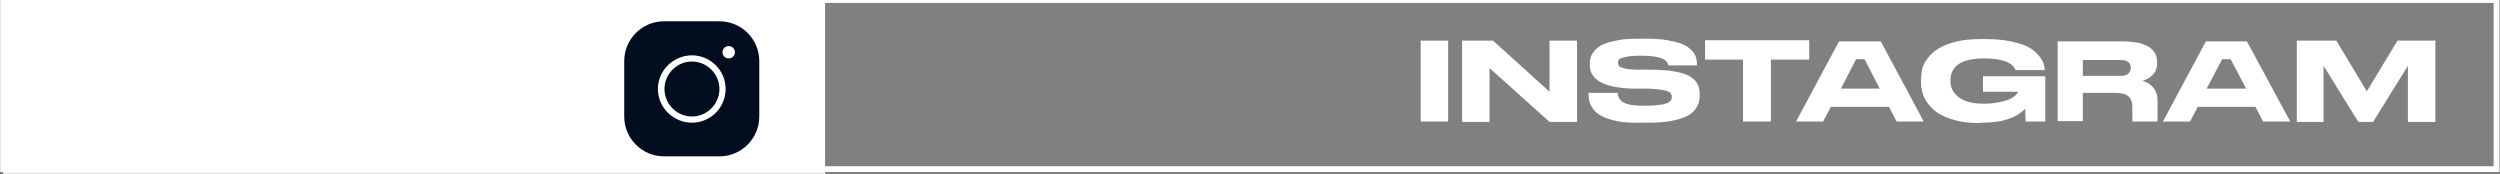<svg xmlns="http://www.w3.org/2000/svg" xmlns:xlink="http://www.w3.org/1999/xlink" id="Layer_1" x="0px" y="0px" viewBox="-156 258 646 45" style="enable-background:new -156 258 646 45;" xml:space="preserve"><rect x="-156" y="258" width="646" height="45" fill="#808080" stroke="none"/><style type="text/css">	.st0{fill:none;stroke:#FFFFFF;stroke-width:1.5;stroke-miterlimit:10;}	.st1{fill:#FFFFFF;}	.st2{fill:#020E20;}</style><g>	<rect x="-155.2" y="258" class="st0" width="644.3" height="43.7"></rect>	<rect x="-155.2" y="258" class="st1" width="212.4" height="44.9"></rect>	<g>		<path class="st1" d="M218.2,289.4h-7.1v-20.9h7.1V289.4z"></path>		<path class="st1" d="M229.8,268.5l14.6,13.2v-13.2h7.1v21h-7.1l-15.5-13.9v13.9h-7.1v-21H229.8z"></path>		<path class="st1" d="M261.8,289.3c-1.7-0.4-3-0.8-3.9-1.3c-0.9-0.5-1.7-1.1-2.2-1.8c-0.5-0.7-0.9-1.4-1-2   c-0.2-0.6-0.2-1.2-0.2-1.9V282h7.5c0.2,2.2,1.8,3.3,6.1,3.3h1.7c1.4,0,2-0.1,3-0.2s1.6-0.3,2.1-0.5c0.4-0.2,0.7-0.5,0.9-0.7   c0.1-0.2,0.2-0.5,0.2-0.8c0-0.5-0.1-0.8-0.4-1.1c-0.2-0.3-0.8-0.5-1.7-0.7c-0.9-0.2-2.2-0.3-3.9-0.4l-2.3,0l-1.7,0   c-7.4-0.2-11.2-2.2-11.2-6.1v-0.3c0-0.7,0.1-1.3,0.3-1.9c0.2-0.6,0.6-1.1,1.1-1.7c0.6-0.6,1.3-1.1,2.2-1.5c0.9-0.4,2.1-0.7,3.6-1   c1.5-0.3,3.3-0.4,5.3-0.4h2.1c2.1,0,3.9,0.1,5.5,0.4c1.6,0.3,2.9,0.6,3.8,1c1,0.4,1.7,0.9,2.3,1.5c0.6,0.6,1,1.2,1.2,1.8   c0.2,0.6,0.3,1.2,0.3,1.9v0.3h-7.4c0-0.2-0.1-0.4-0.2-0.6c-0.1-0.2-0.2-0.4-0.5-0.6c-0.3-0.3-0.6-0.5-1-0.6   c-0.4-0.2-1.1-0.3-1.9-0.5c-0.9-0.1-1.5-0.2-2.6-0.2h-1.1c-1.7,0-2.8,0.1-3.7,0.3c-0.9,0.2-1.5,0.4-1.7,0.6   c-0.2,0.2-0.3,0.5-0.3,0.9c0,0.4,0.1,0.6,0.3,0.9c0.2,0.2,0.7,0.4,1.5,0.6c0.8,0.2,2,0.3,3.4,0.3l1.7,0l2.2,0   c4.3,0.1,7.3,0.6,9.2,1.6s2.8,2.5,2.8,4.6v0.4c0,0.8-0.1,1.5-0.3,2.1c-0.2,0.6-0.6,1.2-1.1,1.9c-0.6,0.6-1.3,1.2-2.3,1.6   c-1,0.4-2.3,0.8-3.9,1.1c-1.6,0.3-3.6,0.4-5.8,0.4h-2.1C265.4,289.8,263.5,289.6,261.8,289.3z"></path>		<path class="st1" d="M294.4,273.4h-9.8v-5h26.9v5h-9.9v16h-7.2V273.4z"></path>		<path class="st1" d="M341.1,289.4h-7l-2-3.8h-15l-2,3.8h-7l11.1-20.7H330L341.1,289.4z M329.7,280.9l-3.9-7.6h-2.2l-3.9,7.6H329.7   z"></path>		<path class="st1" d="M355.6,289.8c-2.4,0-4.5-0.2-6.3-0.7c-1.8-0.5-3.3-1.1-4.4-1.8c-1.1-0.7-2-1.6-2.7-2.5   c-0.7-1-1.2-1.9-1.4-2.8c-0.3-0.9-0.4-1.8-0.4-2.7v-0.8c0-0.9,0.1-1.8,0.3-2.7c0.2-0.9,0.7-1.8,1.4-2.7c0.7-1,1.6-1.8,2.7-2.5   c1.1-0.7,2.6-1.3,4.5-1.8s4.1-0.7,6.6-0.7h1.3c2.4,0,4.6,0.2,6.4,0.6c1.9,0.4,3.3,0.8,4.4,1.4c1.1,0.6,1.9,1.2,2.6,2   c0.7,0.8,1.1,1.5,1.4,2.1c0.2,0.6,0.3,1.3,0.4,1.9v0h-7.6c-0.8-2-3.5-3-8.1-3c-5.8,0-8.7,1.9-8.7,5.7v0.3c0,1.5,0.7,2.9,2.1,4   c1.4,1.1,3.6,1.7,6.5,1.7c1.3,0,2.4-0.1,3.5-0.3c1.1-0.2,1.9-0.4,2.5-0.6c0.6-0.2,1.2-0.5,1.6-0.8c0.4-0.3,0.7-0.5,0.9-0.8   c0.2-0.2,0.3-0.4,0.3-0.5v-0.1h-9v-4h16.1v11.7h-5.1c0,0,0-1.9-0.1-3.3c-2.3,2.4-6,3.6-11,3.6H355.6z"></path>		<path class="st1" d="M401.5,283.7v5.7h-6.5v-3.7c0-1.3-0.3-2.2-1-2.8c-0.7-0.6-1.8-0.9-3.3-0.9h-8.5v7.3h-6.5v-20.6h16.7   c6,0,9,1.8,9,5.4v0.3c0,2.2-1.3,3.7-3.8,4.5c1.2,0.3,2.1,0.9,2.8,1.7C401.1,281.5,401.5,282.5,401.5,283.7z M394.6,275.5   c0-0.6-0.2-1.1-0.6-1.4c-0.4-0.4-1.1-0.6-2-0.6h-9.8v4.1h9.8c0.9,0,1.6-0.2,2-0.6C394.4,276.6,394.6,276.1,394.6,275.5   L394.6,275.5z"></path>		<path class="st1" d="M435.8,289.4h-7l-2-3.8h-14.9l-2,3.8h-7l11.1-20.7h10.6L435.8,289.4z M424.4,280.9l-4-7.6h-2.2l-4,7.6H424.4z   "></path>		<path class="st1" d="M437.5,268.5h10.2l7.9,13.1l7.9-13.1h9.8v21h-7.1v-14.5l-9,14.5h-3.8l-9-14.5v14.5h-6.9V268.5z"></path>	</g>	<path class="st2" d="M15.6,263.5c-5.7,0-10.3,4.6-10.3,10.3v14.3c0,5.7,4.6,10.3,10.3,10.3h14.3c5.7,0,10.3-4.6,10.3-10.3v-14.3  c0-5.7-4.6-10.3-10.3-10.3H15.6z M32.3,269.9c0.9,0,1.6,0.7,1.6,1.6c0,0.9-0.7,1.6-1.6,1.6c-0.9,0-1.6-0.7-1.6-1.6  C30.7,270.6,31.4,269.9,32.3,269.9z M22.8,272.3c4.8,0,8.7,3.9,8.7,8.7s-3.9,8.7-8.7,8.7S14,285.8,14,281S18,272.3,22.8,272.3z   M22.8,273.9c-3.9,0-7.1,3.2-7.1,7.1s3.2,7.1,7.1,7.1s7.1-3.2,7.1-7.1S26.7,273.9,22.8,273.9z"></path></g></svg>